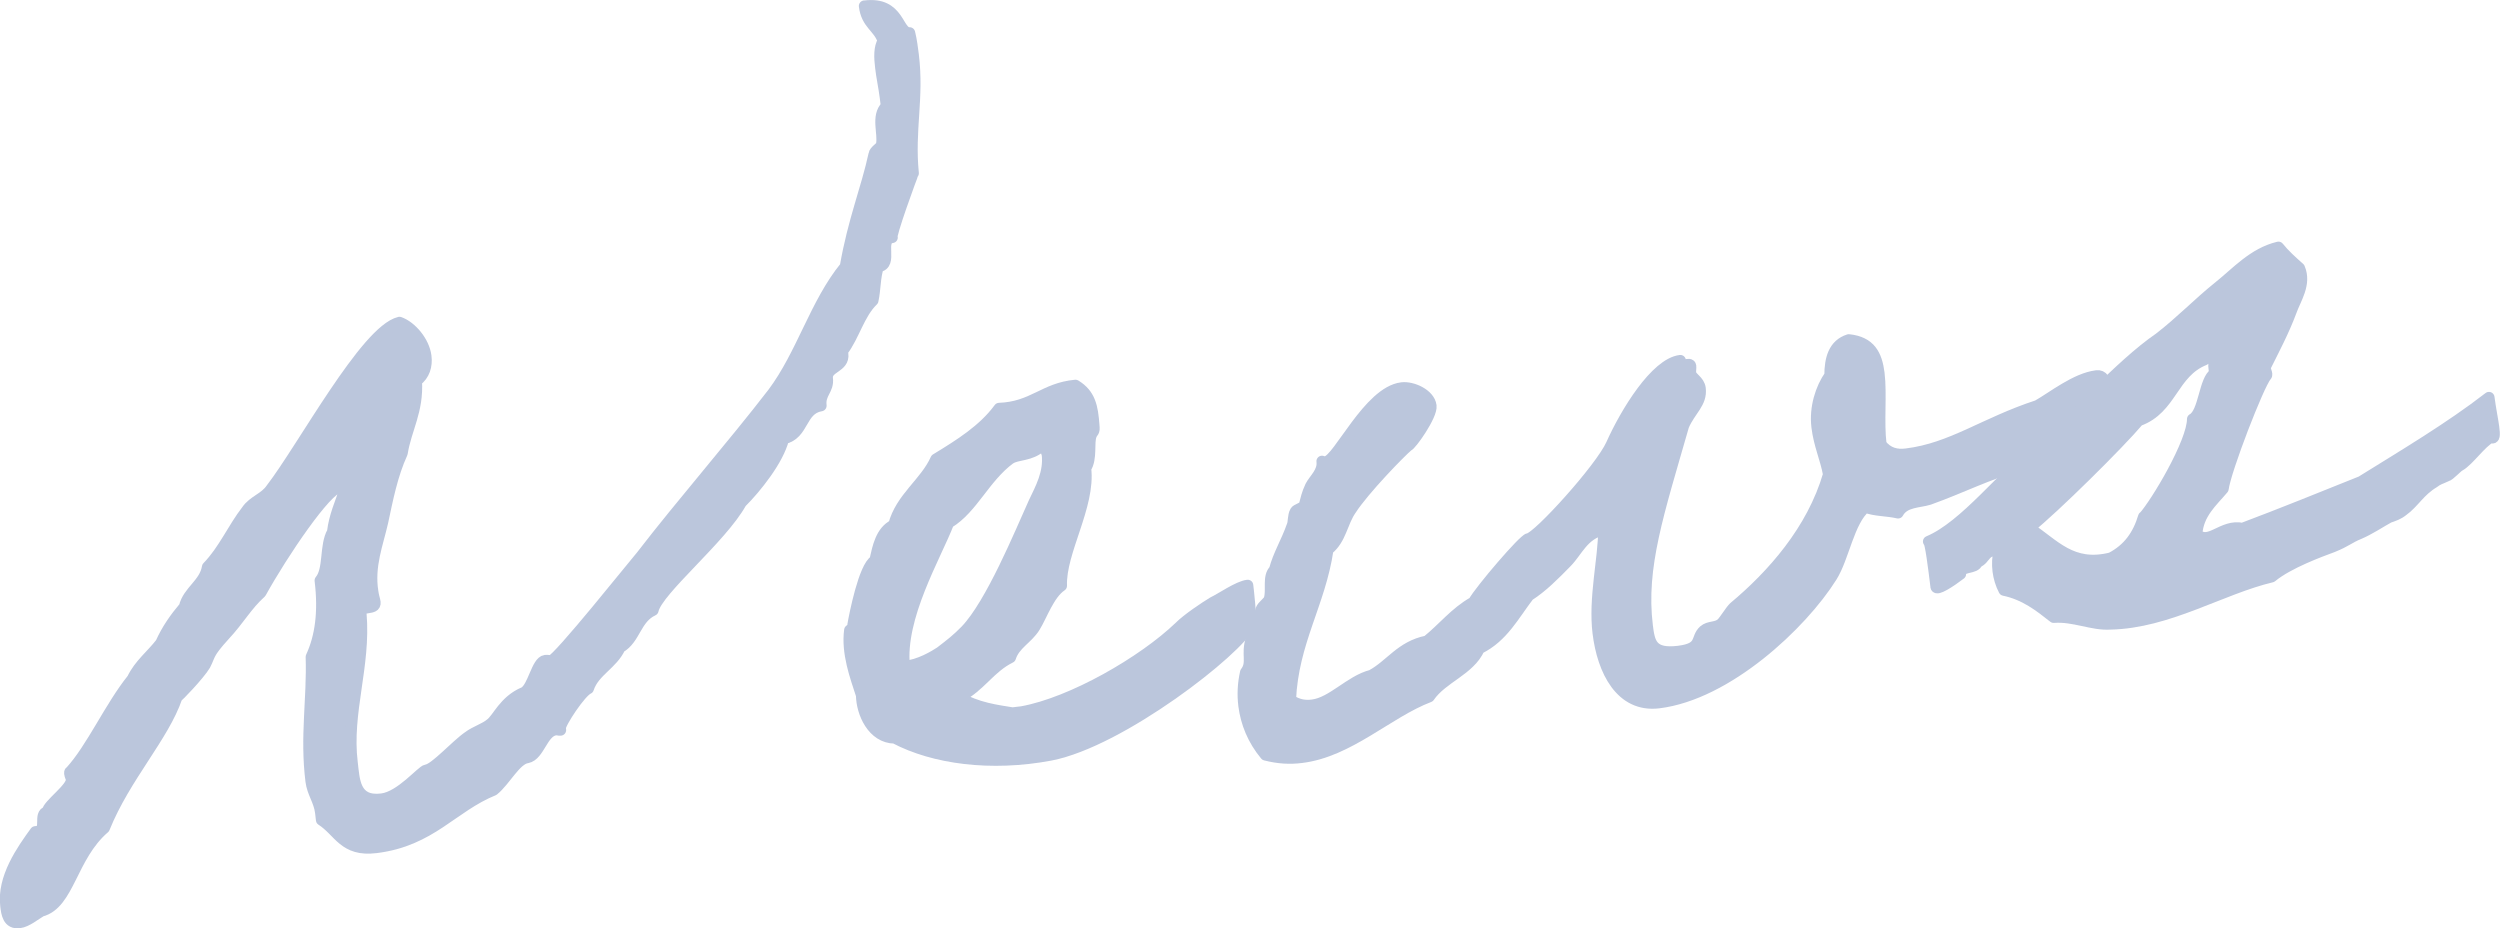 
<svg xmlns="http://www.w3.org/2000/svg" viewBox="0 0 224.11 83.22">
  <defs>
    <style>
      .cls-1 {
        fill: #0b3180;
        stroke: #0b3180;
        stroke-linecap: round;
        stroke-linejoin: round;
      }

      .cls-2 {
        opacity: .28;
      }
    </style>
  </defs>
  <g class="cls-2">
    <path class="cls-1" d="m77.52.54c3.15-.39,2.9,2.45,4.02,2.4.17.68.25,1.37.33,1.98.48,3.89-.39,6.71,0,10.61-.08.1-2.15,5.79-1.89,5.76-1.28.16.13,2.44-1.24,2.61-.32.92-.27,2.05-.49,3.04-1.24,1.2-1.69,3.19-2.73,4.54l.03.26c.15,1.21-1.5,1.15-1.38,2.19s-.7,1.31-.57,2.44c-1.87.32-1.5,2.55-3.36,2.96-.46,1.9-2.49,4.43-3.8,5.73-1.77,3.2-7.52,7.85-7.9,9.65-1.56.72-1.59,2.56-2.96,3.34-.68,1.49-2.34,2.13-2.84,3.68-.66.26-2.56,3.12-2.51,3.55l.02.17c-.17.02-.27-.05-.44-.03-1.19.15-1.45,2.28-2.55,2.5-1.02.13-1.99,2.09-3.02,2.91-3.71,1.51-5.59,4.54-10.53,5.15-2.9.36-3.29-1.44-4.89-2.47l-.08-.69c-.13-1.04-.73-1.75-.86-2.79-.5-4.06.14-7.3.02-11.14.82-1.77,1.15-4,.8-6.85.83-.98.4-3.12,1.11-4.35.17-1.42.72-2.63,1.16-3.91-.18-.07-.36-.13-.53-.11-1.19.15-5.08,5.88-7.06,9.46-1.25,1.12-1.95,2.43-3.25,3.82-1.53,1.68-1.26,1.73-1.75,2.67-.5.85-2.5,2.94-2.51,2.85-1.21,3.57-4.66,7.15-6.52,11.76-2.97,2.56-3.15,6.79-5.66,7.45-.57.33-1.27.94-1.95,1.03-1.02.13-1.14-.82-1.22-1.51-.31-2.51,1.46-5,2.65-6.64l.17-.02c.94-.12.07-1.59.91-1.78.01-.61,2.25-2.12,2.15-2.9,0-.09-.13-.33-.15-.51,0-.09-.02-.17.06-.18,1.91-2.08,3.53-5.78,5.56-8.31.62-1.3,1.73-2.14,2.55-3.21.54-1.21,1.28-2.26,2.11-3.24.34-1.44,1.82-2.06,2.07-3.58,1.46-1.5,2.26-3.44,3.53-5.08.59-.86,1.6-1.07,2.18-1.93,2.84-3.68,8.47-14.19,11.5-14.92,1.09.39,2.21,1.75,2.37,3.04.11.86-.14,1.68-.85,2.21.16,2.7-.94,4.32-1.28,6.47-.89,1.95-1.31,4.11-1.75,6.18-.45,1.99-1.25,3.93-.88,6.25.04.35.18.77.2.94.09.78-1.36.17-1.26,1.03.4,4.69-1.34,8.84-.79,13.34.19,1.55.18,3.57,2.65,3.27,1.71-.21,3.58-2.54,4.01-2.6.77-.09,2.67-2.26,3.79-3.01.55-.42,1.47-.71,1.94-1.12.64-.43,1.21-2.08,3.03-2.83.81-.45,1.13-2.77,1.9-2.86.17-.02.44.03.52.02.6-.07,7.5-8.72,8.1-9.41,3.66-4.75,8.14-9.86,11.79-14.6,2.6-3.48,3.78-8.01,6.48-11.32.71-4.12,1.91-6.99,2.57-10.05.04-.36.62-.6.67-.87.22-.99-.49-2.57.44-3.47l-.11-.86c-.11-.86-.3-1.72-.4-2.58-.12-.95-.14-1.82.22-2.4-.42-1.26-1.48-1.48-1.68-3.13Z"/>
    <path class="cls-1" d="m112.02,56.02c-1.02,2.23-11.52,10.45-17.86,11.67-5.33,1-10.43.32-13.95-1.53-1.99-.02-2.96-2.27-2.98-3.84-.55-1.69-1.33-3.78-1.06-5.83,0,0,.32-.22.29-.47.15-.89,1-5.21,1.97-5.77.28-1.26.55-2.61,1.69-3.19.65-2.45,2.83-3.77,3.78-5.9,2.17-1.32,4.26-2.63,5.67-4.55,3.02-.11,4.02-1.81,6.84-2.07,1.31.8,1.53,1.92,1.65,3.57.08.69-.11.54-.24.91-.27.65.08,2.09-.5,2.96.41,3.37-2.28,7.47-2.17,10.53-1.12.75-1.75,2.67-2.4,3.71-.65,1.04-1.8,1.54-2.17,2.72-1.88.93-2.71,2.61-4.58,3.54,1.42.97,3.53,1.23,4.76,1.43l.85-.1c4.49-.81,10.87-4.49,14.12-7.61.69-.7,2.29-1.77,3.02-2.21.74-.35,2.25-1.42,3.1-1.52.02.17.38,3.11.18,3.57Zm-21.47-14.9c-2.3,1.69-3.35,4.45-5.52,5.76-1.18,3.04-4.42,8.44-3.96,12.85,1.29-.07,2.74-.95,3.22-1.27.95-.73,1.5-1.15,2.27-1.94,2.3-2.39,4.9-8.76,6.12-11.45.62-1.3,1.4-2.71,1.2-4.36-.12-.25-.18-.77-.52-.72-1.01.91-2.16.7-2.8,1.13Z"/>
    <path class="cls-1" d="m189.17,36.72c-1.87,3.82-4.73,3.04-7.96,4.92-3.18.92-5.29,2.05-8.27,3.12-.92.29-2.23.19-2.79,1.22-.98-.23-2.1-.18-2.92-.52-1.49,1.24-1.95,4.54-3.04,6.25-2.68,4.27-9.35,10.53-15.49,11.29-3.41.42-5.03-2.89-5.44-6.26-.38-3.11.49-6.55.51-9.27-1.85.4-2.36,1.96-3.36,2.96-1.08,1.1-2.15,2.19-3.36,2.96-1.34,1.74-2.31,3.7-4.44,4.75-.88,1.95-3.31,2.6-4.49,4.32-3.72,1.42-7.18,4.92-11.45,5.44-1.02.13-2.07.08-3.23-.22-1.12-1.35-1.73-2.86-1.93-4.41-.13-1.04-.07-2.01.15-3,.67-.87.06-1.59.5-2.96.05-.27.6-.77.66-.96.26-.73.03-1.14.22-1.69.13-.37.69-.7.75-.97.25-.82-.16-2,.46-2.6.35-1.36,1.08-2.5,1.59-3.97.14-.28.06-.88.28-1.26.06-.18.73-.35.8-.54.18-.64.22-.99.57-1.74.35-.66,1.14-1.28,1.02-2.23.1.08.27.05.35.04,1.11-.14,3.82-6.26,6.8-6.62.94-.12,2.49.57,2.62,1.61.11.86-1.81,3.56-2.07,3.59-.63.52-3.93,3.9-5.1,5.71-.81,1.15-.89,2.65-2.07,3.59-.71,4.82-3.14,8.28-3.36,13.48.66.44,1.28.54,1.96.46,1.79-.22,3.37-2.17,5.3-2.67,1.71-.91,2.62-2.6,4.99-3.07,1.42-1.14,2.54-2.59,4.16-3.49.64-1.13,4.5-5.64,4.93-5.69.85-.1,6.49-6.32,7.44-8.46,1.29-2.88,3.96-7.24,6.17-7.51.1.78.87.07.93.5.02.17-.03.44-.01.62.05.43.78.69.86,1.38.16,1.3-.89,1.95-1.49,3.34-2.24,7.82-3.9,12.67-3.25,17.94.19,1.55.4,2.58,2.79,2.29,2.22-.27,1.5-1.15,2.28-1.86.47-.41,1.1-.22,1.57-.63.24-.2.81-1.15,1.12-1.45,3.45-2.88,7.03-6.91,8.49-11.92-.27-1.46-.84-2.62-1.04-4.26-.21-1.73.35-3.46,1.16-4.62,0-1.49.35-2.76,1.69-3.19,1.93.2,2.5,1.36,2.71,3,.23,1.9-.07,4.39.18,6.38.62.8,1.42.97,2.27.86,4.09-.5,7.01-2.79,11.76-4.34,1.38-.78,3.42-2.44,5.3-2.67,1.11-.14.84,1.91,1.23,3Z"/>
    <path class="cls-1" d="m173.55,52.58c-.2-1.64-.5-4.06-.67-4.04,3.29-1.37,6.78-6.09,9.49-8,3.29-2.77,7.61-7.77,11.2-10.23,1.9-1.46,3.51-3.15,5.32-4.6,1.58-1.25,3.09-3.01,5.36-3.55.51.64,1.19,1.26,1.88,1.87.61,1.42-.35,2.76-.74,3.86-.65,1.75-1.49,3.34-2.33,5.02-.06.18.26.67.09.78-.68.79-3.64,8.43-3.86,10.12-.98,1.17-2.24,2.21-2.36,4.06,1.09,1.09,2.31-.9,4.09-.5,3.47-1.3,7.18-2.81,10.65-4.2,3.86-2.4,7.97-4.84,11.45-7.54.22,1.81.84,4.02.18,3.57-.9.46-1.99,2.09-2.8,2.54-.25.12-.93.9-1.18.93-.49.24-.75.27-1.14.58-1.29.77-1.77,1.8-2.8,2.54-.39.31-.81.45-1.23.59-.81.45-1.77,1.09-2.67,1.47-.91.37-1.13.67-2.37,1.17-1.08.4-3.97,1.45-5.47,2.69-4.54,1.08-9.27,4.12-14.45,4.23-1.63.11-3.29-.74-5.09-.6-1.25-.99-2.59-2.05-4.45-2.43-.56-1.07-.72-2.37-.44-3.54-1.32-.19-1.2.76-1.95,1.03-.18.64-1.53.27-1.51,1.06-.95.73-2.15,1.49-2.2,1.15Zm18.62-6.23c1.14-1.28,4.37-6.68,4.38-8.78,1.05-.57,1.04-3.55,2-4.11-.2-.94-.11-1.57.65-1.75-.15-.51-.3-1.02-.96-.76-.01.62-.6.77-.62,1.3-2.89,1.15-2.92,4.39-5.91,5.46-1.74,2.06-7.6,7.86-9.81,9.62,2.26,1.48,3.81,3.57,7.34,2.69,1.55-.8,2.43-2.05,2.92-3.69Z"/>
  </g>
</svg>